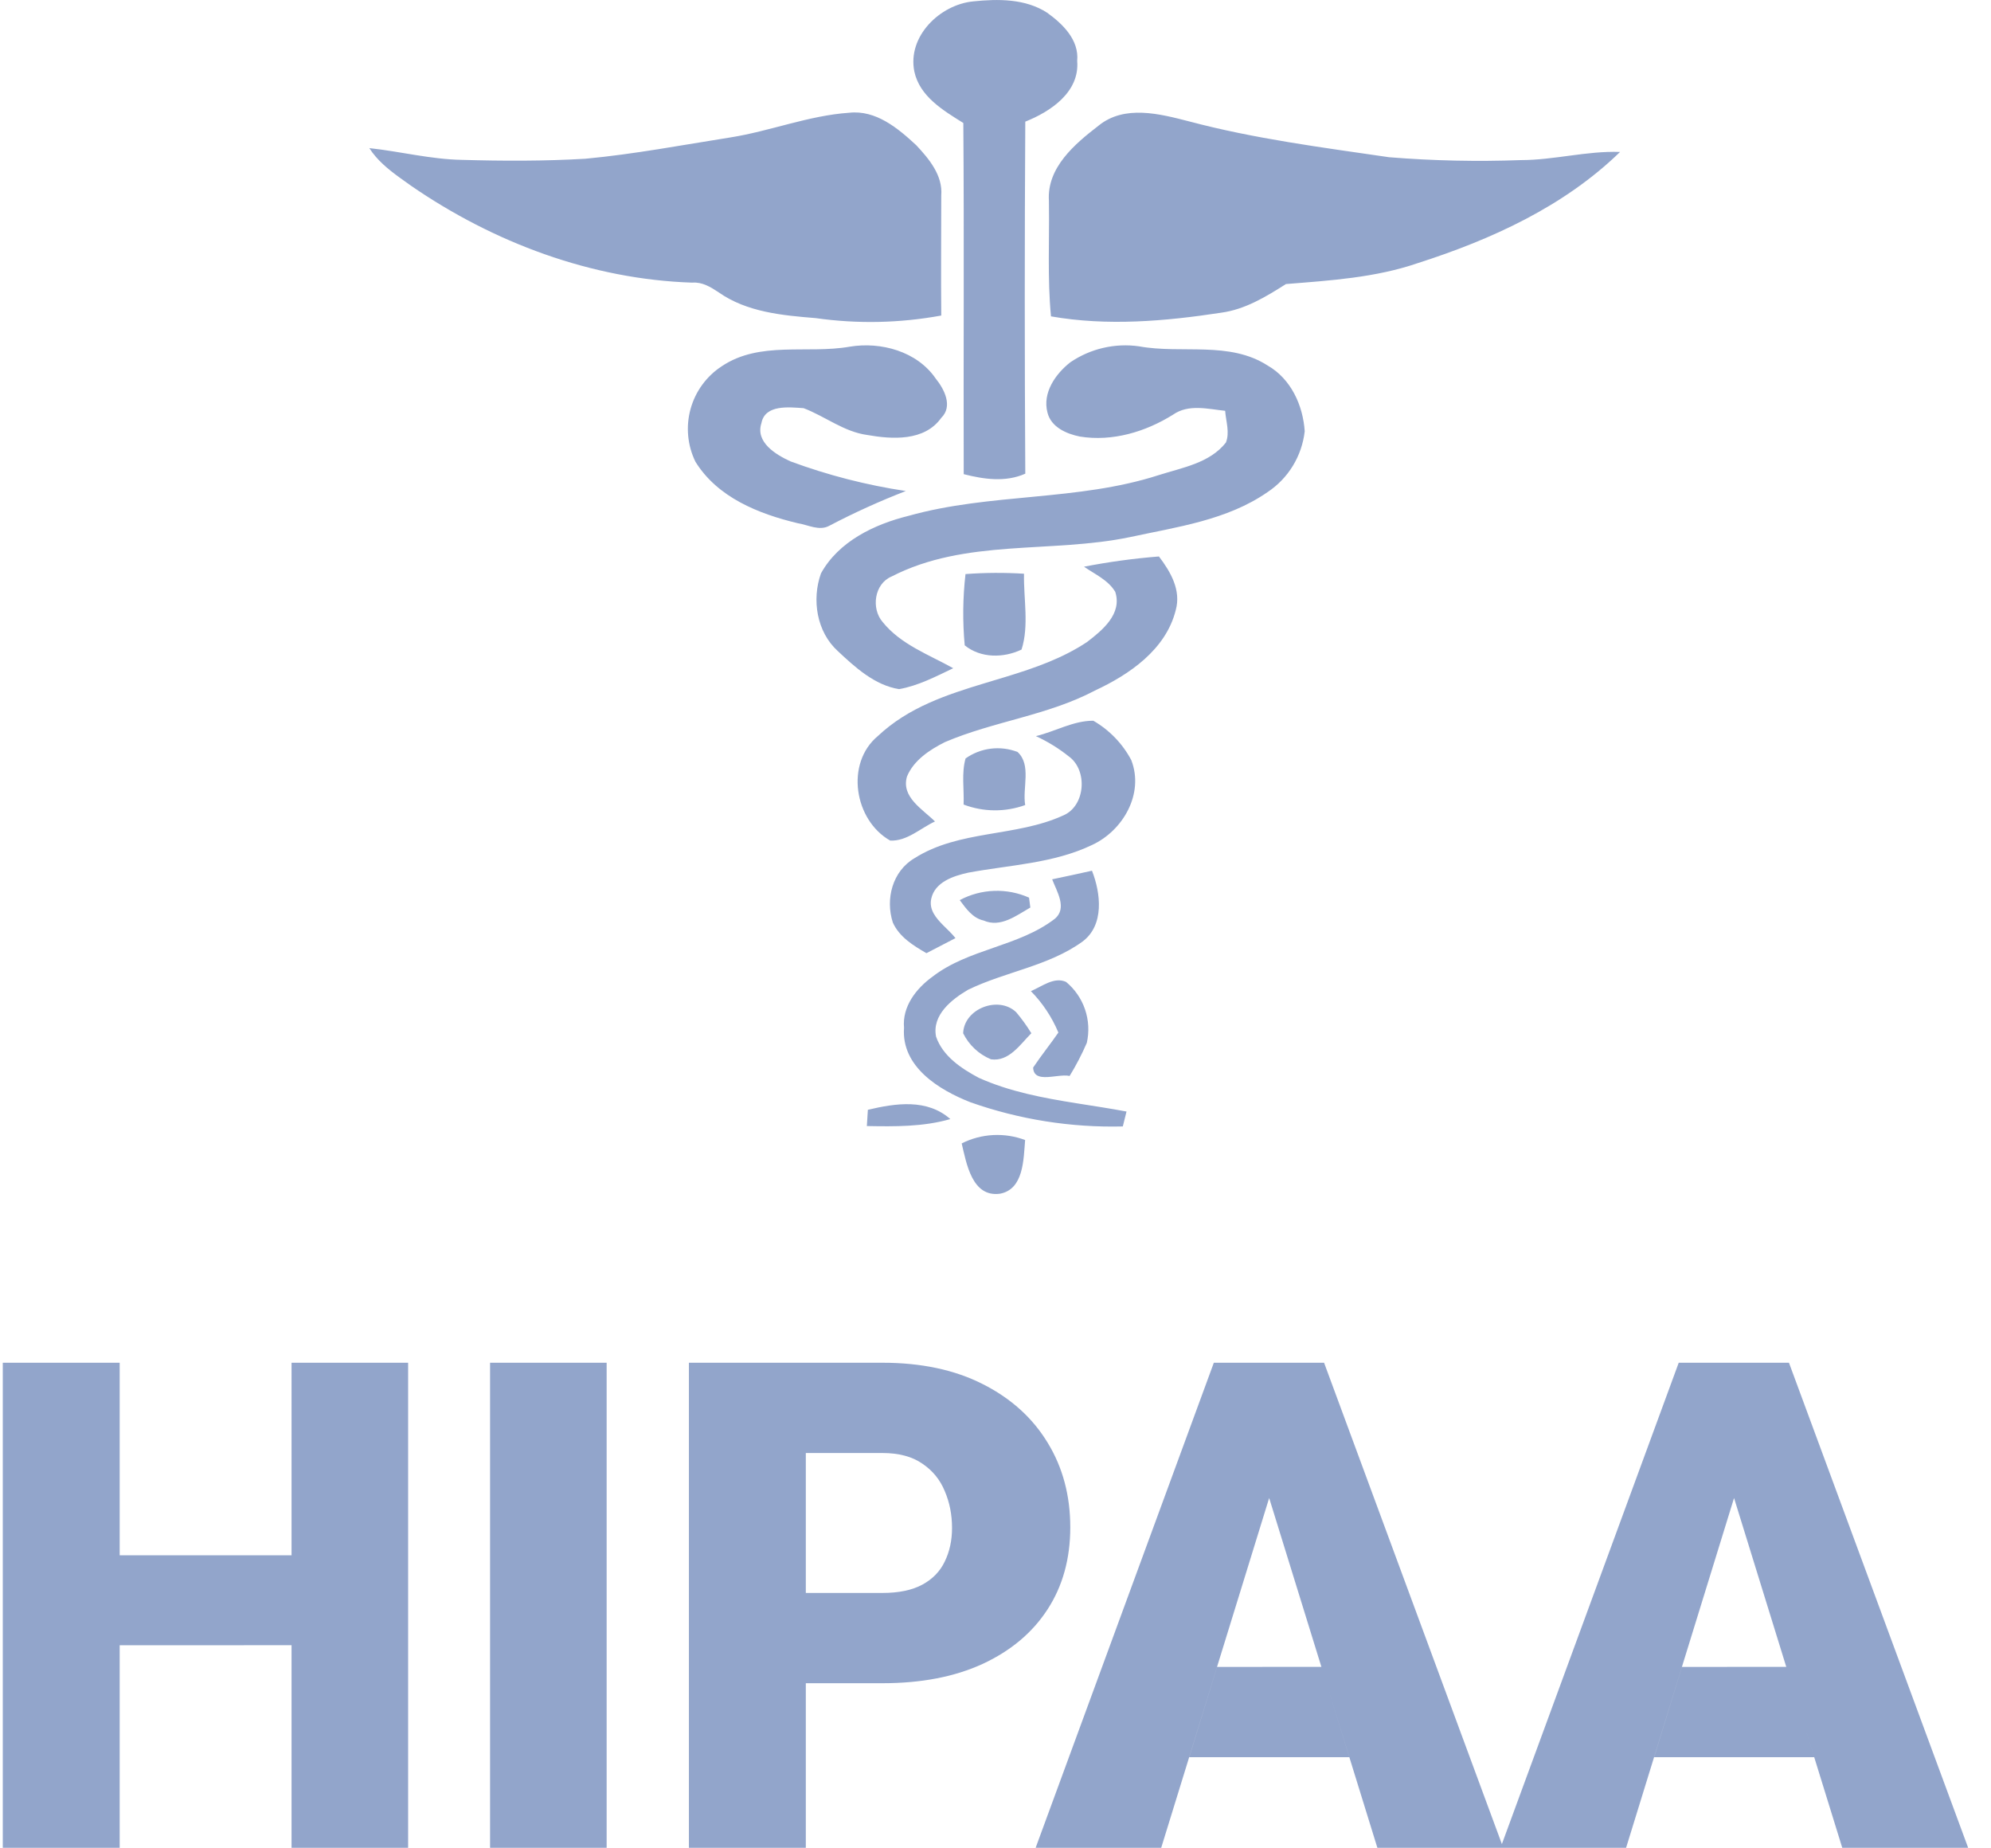 <?xml version="1.0" encoding="UTF-8"?> <svg xmlns="http://www.w3.org/2000/svg" width="638" height="592" viewBox="0 0 638 592" fill="none"><g clip-path="url(#clip0_2379_29127)"><path d="M38.352 436.596V498.286L93.425 498.281L93.426 436.596H130.782V591.996H93.426L93.425 527.097L38.352 527.104V591.996H0.891V436.596H38.352ZM424.291 436.596L481.267 590.808L537.932 436.596H573.26L630.681 591.996H590.337L578.337 553.238L581.344 562.965H530.05L538.969 534.041L572.398 534.039L555.662 479.931L521.069 591.996H441.368L425.054 539.265L432.375 562.965H381.081L390 534.041L423.433 534.039L406.694 479.931L372.1 591.996H331.862L388.963 436.596H424.291ZM282.766 436.596C295.218 436.596 305.926 438.873 314.892 443.427C323.929 447.981 330.866 454.242 335.705 462.212C340.543 470.11 342.962 479.146 342.962 489.322C342.962 499.354 340.543 508.106 335.705 515.577C330.866 523.048 323.929 528.883 314.892 533.08C305.926 537.208 295.218 539.271 282.766 539.271H258.218V591.996H220.756V436.596H282.766ZM194.394 436.596V591.996H157.037V436.596H194.394ZM282.766 465.52H258.218V510.348H282.766C288.032 510.348 292.301 509.458 295.574 507.679C298.847 505.9 301.23 503.445 302.725 500.315C304.291 497.112 305.073 493.519 305.073 489.535C305.073 485.265 304.291 481.317 302.725 477.687C301.23 474.059 298.847 471.142 295.574 468.936C292.301 466.659 288.032 465.52 282.766 465.52ZM328.493 365.247C327.973 371.371 328.081 381.06 320.402 382.447C311.487 383.636 309.692 372.758 308.168 366.328C311.298 364.749 314.72 363.838 318.218 363.653C321.715 363.467 325.215 364.01 328.493 365.247ZM349.914 278.959C352.748 286.164 353.95 296.411 346.845 301.688C335.956 309.541 322.143 311.306 310.231 317.088C304.975 320.167 298.587 325.175 299.951 332.108C302.104 338.393 308.06 342.338 313.64 345.31C323.59 349.776 334.258 351.754 344.969 353.467L352.999 354.737C355.672 355.167 358.336 355.615 360.982 356.116C360.677 357.305 360.103 359.718 359.798 360.888C343.188 361.3 326.642 358.676 310.967 353.144C300.902 349.2 288.775 341.761 289.69 329.298C289.062 322.472 293.601 316.692 298.767 312.945C310.375 303.94 326.305 303.345 337.965 294.394C342.128 290.991 338.611 285.569 337.158 281.715C341.41 280.833 345.644 279.914 349.914 278.959ZM304.526 358.53C295.825 361.033 286.729 360.925 277.777 360.763L278.101 355.558C287.071 353.432 297.063 351.956 304.526 358.53ZM341.608 314.584C344.409 316.9 346.516 319.951 347.691 323.399C348.866 326.846 349.064 330.554 348.263 334.107C346.679 337.77 344.838 341.314 342.756 344.715C341.669 344.461 340.227 344.59 338.727 344.762L336.919 344.967C333.923 345.27 331.175 345.2 331.059 342.032C333.625 338.196 336.531 334.594 339.149 330.811C337.079 325.866 334.089 321.361 330.341 317.538C333.821 316.097 337.786 312.837 341.608 314.584ZM325.641 324.309C327.423 326.422 329.042 328.668 330.484 331.027C326.897 334.629 323.308 340.213 317.55 339.384C313.672 337.777 310.505 334.815 308.634 331.045C308.903 323.121 320.008 318.888 325.641 324.309ZM350.344 230.907C355.497 233.88 359.712 238.249 362.507 243.515C366.705 254.321 359.834 266.136 349.949 270.71C337.535 276.654 323.542 277.104 310.231 279.59C305.53 280.634 299.575 282.561 298.408 287.947C297.659 291.408 299.852 294.044 302.306 296.504L303.951 298.125C304.763 298.93 305.538 299.732 306.176 300.554C303.073 302.157 299.951 303.76 296.865 305.381C292.667 302.949 288.183 300.194 286.102 295.565C283.662 288.019 285.976 279.121 293.026 274.961C307.378 265.848 325.515 268.189 340.657 261.273C347.832 258.301 348.658 246.739 342.45 242.308C339.22 239.733 335.689 237.562 331.938 235.843C338.108 234.365 343.904 230.89 350.344 230.907ZM318.554 285.415C322.401 285.277 326.229 286.021 329.749 287.586C329.857 288.379 330.073 289.964 330.162 290.757C325.677 293.314 320.6 297.312 315.2 294.917C311.648 294.142 309.567 291.081 307.54 288.379C310.94 286.566 314.706 285.552 318.554 285.415ZM371.37 178.281C375.101 183.18 378.546 189.087 376.751 195.499C373.594 208.106 361.951 216.085 350.828 221.254C335.723 229.232 318.376 231.087 302.768 237.77C297.924 240.201 292.776 243.587 290.641 248.774C288.686 255.366 295.664 259.256 299.61 263.182C294.928 265.343 290.641 269.558 285.258 269.306C273.759 262.804 270.763 244.56 281.33 235.789C291.084 226.619 303.319 222.573 315.732 218.825L322.507 216.781C331.527 214.017 340.419 210.946 348.299 205.711C353.25 201.929 359.654 196.706 357.377 189.627C355.116 185.81 350.793 183.954 347.366 181.559C355.3 180.017 363.314 178.922 371.37 178.281ZM326.072 240.921C330.593 245.081 327.579 252.43 328.512 257.923C322.125 260.235 315.126 260.177 308.778 257.761C308.975 252.862 308.06 247.765 309.406 242.993C311.799 241.297 314.572 240.221 317.48 239.859C320.388 239.498 323.338 239.863 326.072 240.921ZM365.019 110.958C378.689 113.462 393.919 109.157 406.28 117.154C413.69 121.423 417.547 129.887 418.084 138.172C417.64 142.102 416.34 145.885 414.279 149.256C412.218 152.627 409.443 155.501 406.155 157.678C393.184 166.682 377.128 168.825 362.059 172.086C336.781 177.345 309.387 172.518 285.725 184.693C280.163 186.998 279.087 194.941 282.837 199.282C288.631 206.486 297.601 209.709 305.458 214.086C299.862 216.751 294.228 219.706 288.093 220.786C280.271 219.525 274.046 213.816 268.449 208.575C261.703 202.433 260.071 192.131 263.066 183.72C268.718 173.437 280.217 167.961 291.161 165.26C317.37 157.912 345.303 160.613 371.298 152.22C378.85 149.807 387.641 148.384 392.826 141.792C394.134 138.532 392.826 134.966 392.592 131.616C387.049 131.04 380.895 129.365 375.908 132.841C367.064 138.37 356.48 141.54 346.038 139.865C341.751 139.001 336.8 136.857 335.651 132.174C333.983 125.835 338.234 119.783 342.971 116.074C349.433 111.679 357.292 109.856 365.019 110.958ZM328.135 183.81C327.973 191.825 329.803 200.452 327.345 208.107C321.587 210.862 314.267 210.916 309.137 206.755C308.431 199.155 308.515 191.502 309.387 183.919C315.627 183.46 321.89 183.423 328.135 183.81ZM299.826 121.261C302.588 124.664 305.423 130.158 301.62 133.867C296.238 141.432 285.922 140.766 277.904 139.361C270.386 138.334 264.395 133.381 257.506 130.77C252.896 130.464 245.145 129.509 243.998 135.542C241.97 141.702 248.644 145.683 253.326 147.826C265.284 152.244 277.662 155.424 290.264 157.317C281.898 160.552 273.722 164.262 265.776 168.429C262.511 170.231 258.905 168.123 255.586 167.619C243.029 164.611 229.933 159.371 222.846 147.933C220.283 142.674 219.729 136.653 221.289 131.01C222.85 125.368 226.416 120.496 231.314 117.316C243.513 109.157 258.726 113.462 272.306 111.066C282.299 109.428 293.834 112.544 299.826 121.261ZM335.508 4.048C340.531 7.65 345.824 12.765 345.177 19.538C346.003 29.497 336.656 35.747 328.547 38.971C328.32 76.564 328.32 114.158 328.547 151.752C322.215 154.579 315.272 153.553 308.814 151.914C308.706 114.416 308.975 76.901 308.688 39.403C302.23 35.369 294.695 30.902 292.991 22.906C290.712 11.613 301.225 1.473 311.863 0.446C319.793 -0.382 328.529 -0.454 335.508 4.048ZM293.618 46.535C297.709 50.912 302.139 56.189 301.619 62.601C301.619 75.423 301.494 88.265 301.619 101.089C288.339 103.535 274.751 103.815 261.381 101.917C250.706 101.052 239.296 100.008 230.273 93.651C227.726 91.957 224.999 90.283 221.806 90.552C189.514 89.49 158.173 77.729 131.73 59.52L128.037 56.88C124.358 54.204 120.823 51.33 118.347 47.454C128.267 48.517 138.081 51.056 148.055 51.218C161.241 51.596 174.444 51.632 187.612 50.857C203.202 49.399 218.523 46.481 233.933 44.049C246.777 42.033 259.048 37.025 272.09 36.125C280.684 35.17 287.734 41.078 293.618 46.535ZM381.003 38.881C402.011 44.464 423.646 47.238 445.12 50.371C459.172 51.506 473.279 51.813 487.368 51.29C498.024 51.29 508.448 48.3 519.139 48.679C501.2 66.148 477.878 76.757 454.305 84.302C440.725 88.967 426.247 89.868 412.075 91.003C405.635 95.091 398.997 99.143 391.283 100.188C373.343 102.926 354.829 104.529 336.781 101.358C336.189 95.208 336.073 89.044 336.08 82.877L336.154 70.545C336.159 68.49 336.151 66.436 336.118 64.383C335.401 53.685 344.406 46.139 352.012 40.268C360.318 33.495 371.638 36.467 381.003 38.881Z" fill="#92A5CB"></path></g><defs><clipPath id="clip0_2379_29127"><rect width="637.538" height="592" fill="white"></rect></clipPath></defs></svg> 